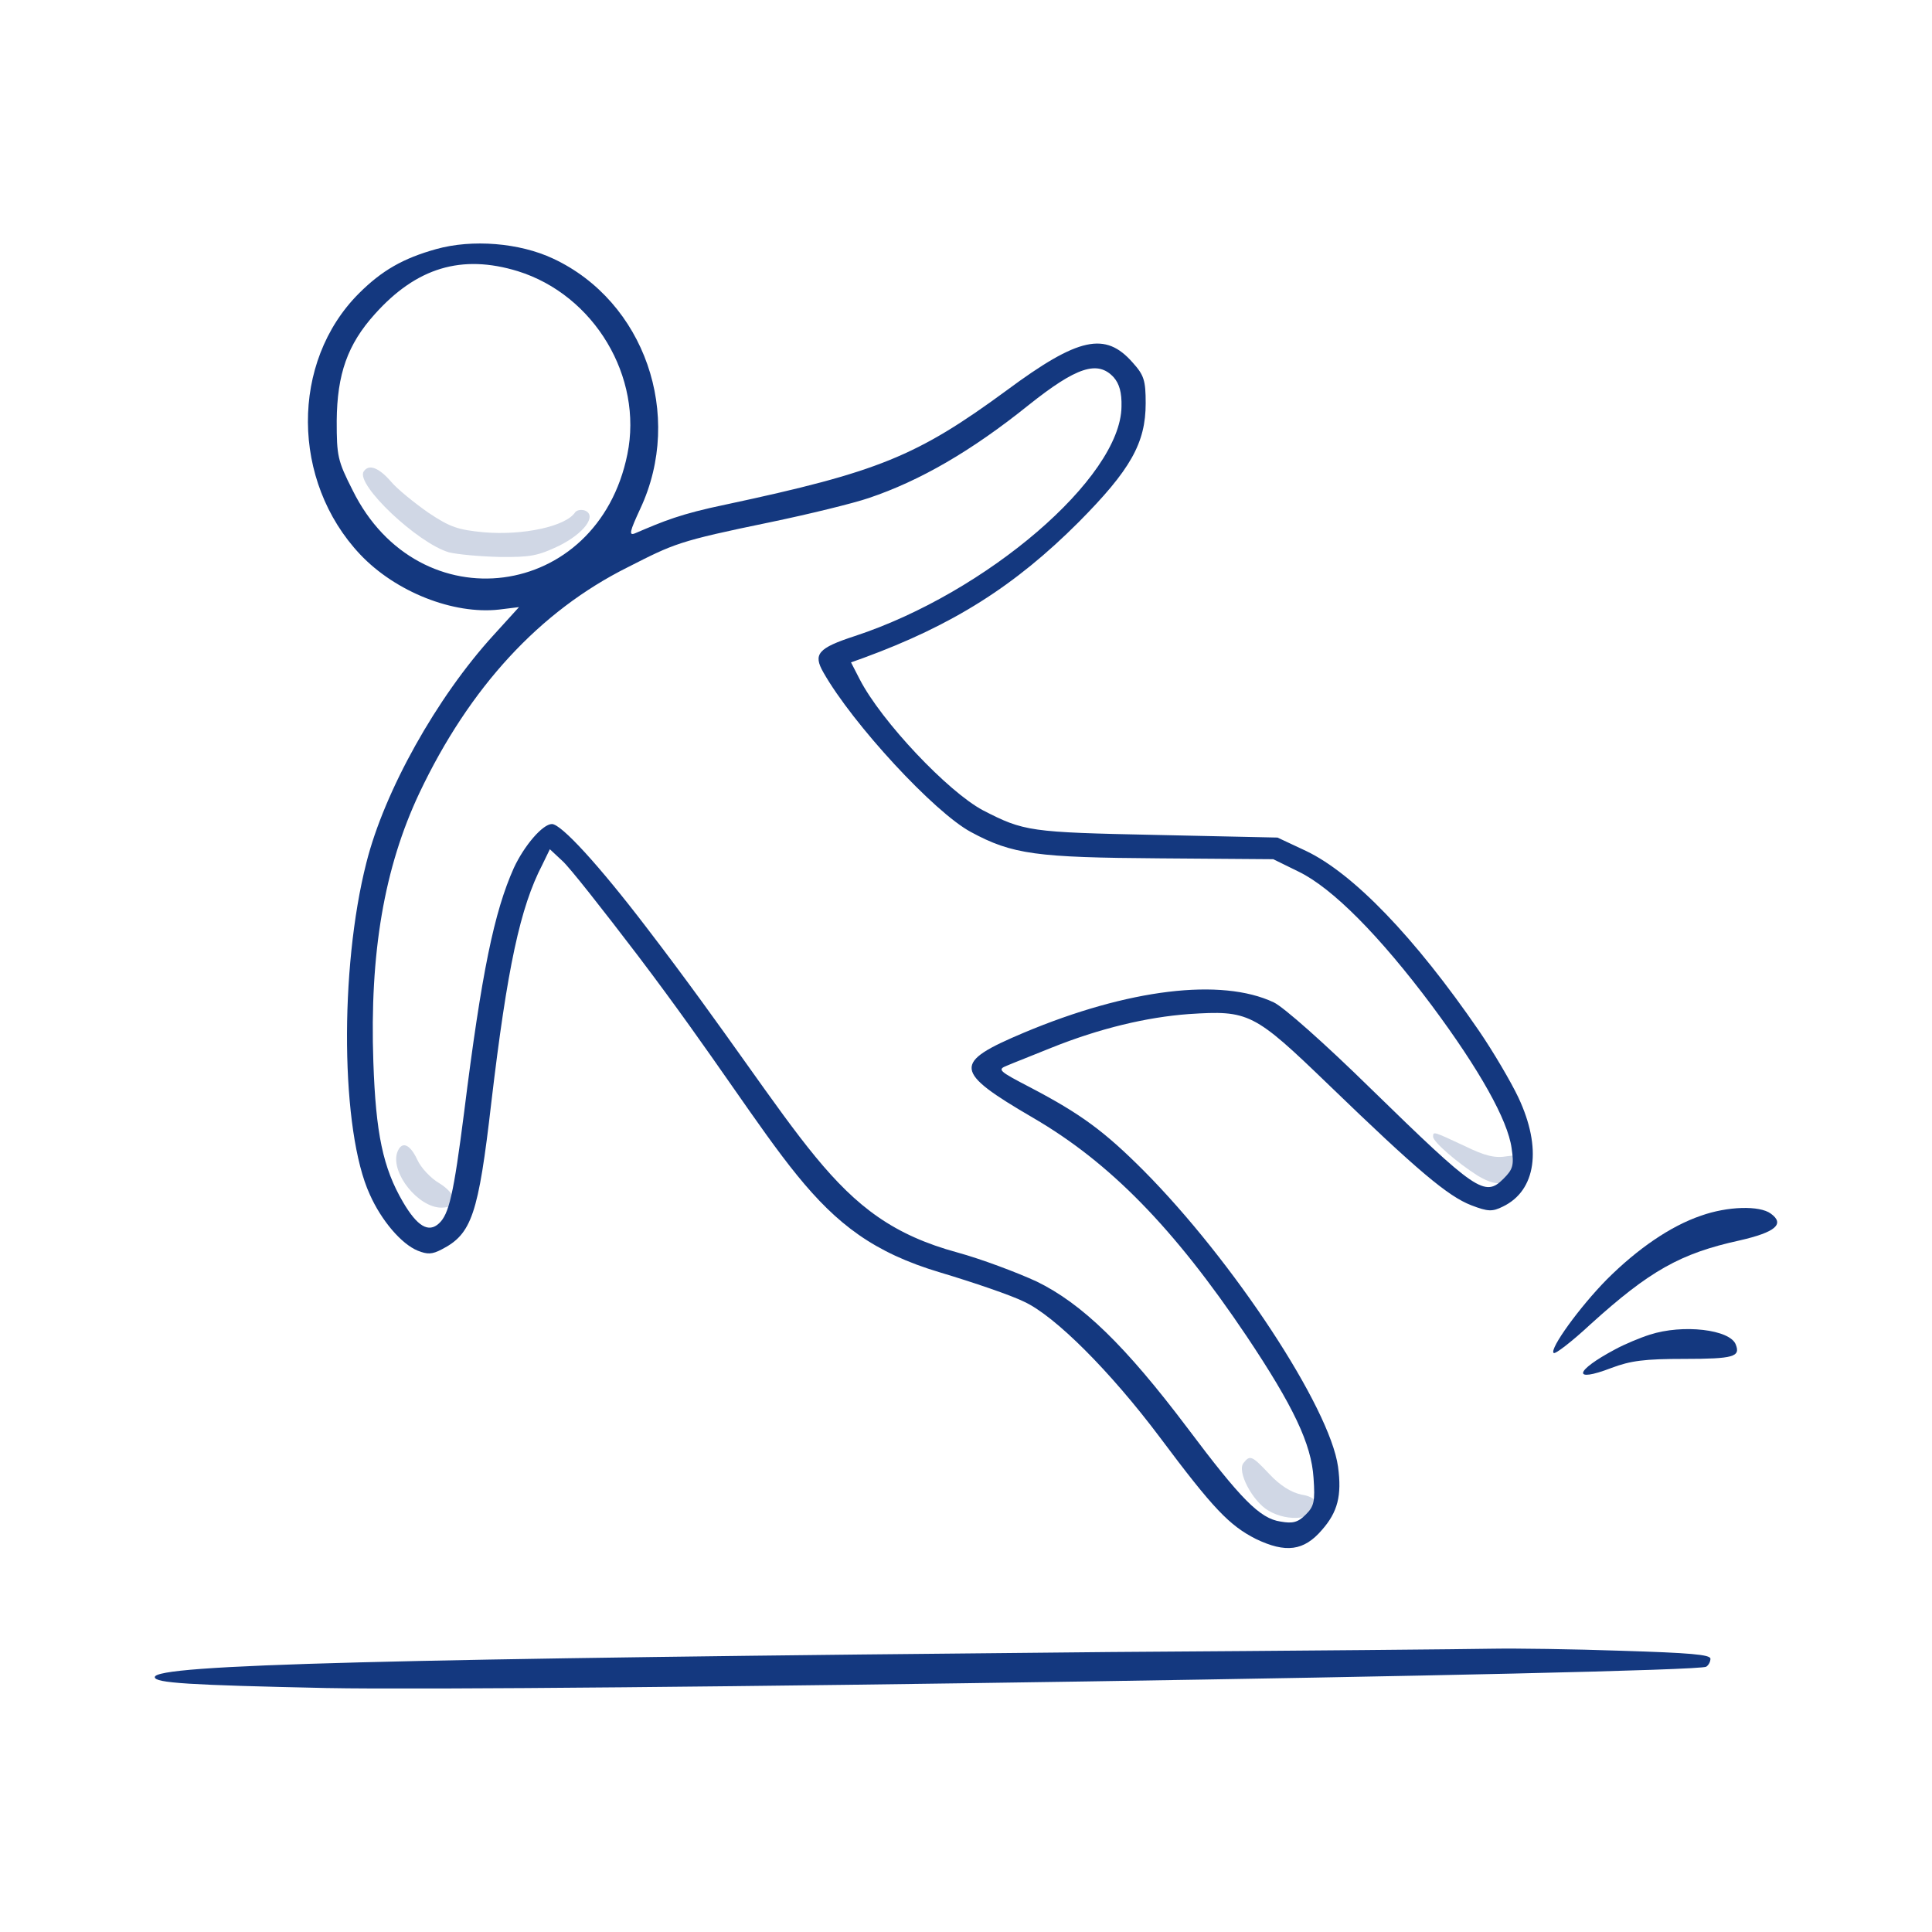 <?xml version="1.0" encoding="utf-8"?>
<!-- Generator: Adobe Illustrator 27.8.0, SVG Export Plug-In . SVG Version: 6.00 Build 0)  -->
<svg version="1.1" id="Ebene_1" xmlns="http://www.w3.org/2000/svg" xmlns:xlink="http://www.w3.org/1999/xlink" x="0px" y="0px"
	 viewBox="0 0 250 250" style="enable-background:new 0 0 250 250;" xml:space="preserve">
<style type="text/css">
	.st0{fill:#D0D7E5;}
	.st1{fill:#14387F;}
</style>
<g>
	<path class="st0" d="M47.05,61.03c-1.03,1.68,6.98,9.25,11.04,10.44c1.08,0.27,4,0.54,6.55,0.6c4.01,0.05,4.98-0.16,7.63-1.41
		c3.3-1.62,5.03-3.95,3.41-4.6c-0.49-0.16-1.03-0.05-1.25,0.22c-1.19,1.84-6.76,3.03-11.8,2.6c-3.35-0.32-4.38-0.65-7.2-2.54
		c-1.79-1.25-4.01-3.03-4.87-4.06C49,60.49,47.7,60,47.05,61.03"/>
	<path class="st0" d="M185.44,147.09c0,0.67,3.19,3.41,5.77,5.04c1.51,0.9,2.52,1.17,3.7,0.9c2.01-0.45,3.08-1.62,2.63-2.86
		c-0.28-0.67-0.84-0.78-2.46-0.56c-1.62,0.28-2.86,0-5.6-1.34C185.5,146.42,185.44,146.36,185.44,147.09"/>
	<path class="st0" d="M51.38,149.18c-0.81,2.65,2.76,7.09,5.74,7.09c2.27,0,2.06-1.73-0.32-3.19c-1.03-0.6-2.33-1.95-2.81-3.03
		C53,147.94,51.92,147.61,51.38,149.18"/>
	<path class="st0" d="M160.92,189.3c-0.9,1.06,1.12,4.93,3.19,6.16c2.63,1.57,6.21,1.12,6.21-0.73c0-0.67-0.61-1.12-1.96-1.34
		c-1.29-0.28-2.74-1.18-4.09-2.63C161.99,188.35,161.76,188.24,160.92,189.3"/>
	<path class="st1" d="M144.11,48.82c0.73,0.84,1.06,1.96,1.01,3.81c-0.11,9.18-17.47,24.07-34.49,29.67
		c-4.82,1.57-5.43,2.35-4.09,4.7c3.81,6.72,14.39,18.14,19.09,20.66c5.37,2.91,8.51,3.3,24.46,3.41l14.67,0.11l3.3,1.62
		c4.37,2.13,10.47,8.29,17.24,17.35c6.16,8.29,9.8,14.78,10.3,18.42c0.34,2.24,0.17,2.74-1.06,3.97c-2.41,2.41-3.53,1.62-17.19-11.7
		c-5.93-5.82-11.31-10.58-12.54-11.14c-6.77-3.19-18.81-1.74-32.3,3.92c-9.29,3.92-9.18,4.98,1.18,11.03
		c9.91,5.77,18.19,14.22,27.6,28.22c6.1,9.12,8.4,14,8.68,18.36c0.22,3.08,0.06,3.7-1.01,4.76c-1.01,1.01-1.68,1.18-3.25,0.9
		c-2.69-0.39-5.15-2.91-12.04-12.09c-8.06-10.69-13.66-16.12-19.54-18.98c-2.57-1.18-7.17-2.91-10.24-3.75
		c-16.46-4.48-19.08-14.48-40.29-42.13c-6.12-8.01-10.98-13.31-12.18-13.31c-1.19,0-3.57,2.76-4.93,5.68
		c-2.54,5.68-4.17,13.47-6.44,31.66c-1.35,10.55-1.95,13.15-3.25,14.34c-1.35,1.25-2.81,0.38-4.65-2.76
		c-2.6-4.44-3.52-8.87-3.84-18.13c-0.49-14.12,1.41-25.16,5.95-34.79c6.49-13.69,15.58-23.54,26.95-29.22
		c6.06-3.08,6.5-3.37,18.43-5.83c5.1-1.06,10.8-2.46,12.76-3.13c6.66-2.24,13.32-6.1,20.71-12.04
		C139.3,47.48,142.04,46.58,144.11,48.82 M67,35.09c9.9,3.08,16.23,13.69,14.18,23.7c-3.84,18.94-27,21.97-35.55,4.65
		c-1.95-3.84-2.06-4.44-2.06-8.98c0.05-6.06,1.41-9.9,4.92-13.8C53.9,34.61,59.75,32.87,67,35.09 M56.45,32.23
		c-4.27,1.19-7.03,2.76-10.01,5.74c-8.87,8.87-8.77,24.3,0.16,33.77c4.6,4.87,12.07,7.79,17.96,7.14l2.6-0.32l-3.3,3.63
		c-7.36,8.06-14.12,20.18-16.45,29.44c-3.52,13.8-3.3,34.79,0.43,42.91c1.51,3.41,4.11,6.44,6.22,7.3c1.24,0.49,1.84,0.49,3.08-0.16
		c3.9-2,4.76-4.49,6.44-19.05c2.06-17.43,3.73-25.22,6.6-30.74l0.97-2l1.62,1.51c0.92,0.81,5.3,6.39,9.79,12.28
		c19.91,26.25,22,35.88,39.08,40.97c4.31,1.29,9.24,2.97,10.92,3.81c3.97,1.85,11.09,8.96,17.52,17.52
		c6.94,9.29,9.01,11.42,12.43,13.16c3.86,1.85,6.21,1.57,8.56-1.18c2.02-2.3,2.58-4.42,2.07-8.17
		c-1.06-7.67-13.55-26.65-25.19-38.35c-5.04-5.04-8.06-7.28-14.56-10.69c-4.2-2.18-4.37-2.35-3.08-2.86
		c0.78-0.34,3.36-1.34,5.71-2.3c6.27-2.52,12.37-3.97,17.8-4.37c7.78-0.5,8.4-0.22,18.14,9.18c11.48,11.09,15.4,14.39,18.42,15.56
		c2.18,0.84,2.74,0.84,4.09,0.17c4.31-2.07,5.09-7.56,2.01-14.11c-0.95-2.01-3.25-5.93-5.09-8.62
		c-8.34-12.15-16.29-20.38-22.39-23.29l-3.69-1.73l-15.67-0.34c-16.4-0.34-17.13-0.45-22.45-3.19
		c-4.53-2.41-13.16-11.53-15.95-16.96l-1.12-2.18l1.57-0.56c11.64-4.26,19.65-9.35,27.88-17.58c6.72-6.77,8.68-10.24,8.68-15.39
		c0-2.97-0.22-3.64-1.68-5.26c-3.53-4.03-7-3.3-16.29,3.58c-11.65,8.56-16.68,10.58-36.33,14.78c-5.93,1.23-8.01,2.12-11.8,3.74
		c-0.81,0.32-0.65-0.27,0.7-3.19c5.68-12.12,0.54-26.84-11.26-32.36C67.22,31.41,61.1,30.93,56.45,32.23"/>
	<path class="st1" d="M220.08,157.32c-3.92,1.34-8.17,4.26-12.15,8.23c-3.53,3.58-7.45,9.01-6.89,9.52c0.17,0.22,2.35-1.46,4.76-3.7
		c7.67-6.94,11.64-9.18,19.31-10.86c4.65-1.06,5.88-2.13,4.03-3.47C227.69,155.97,223.55,156.08,220.08,157.32"/>
	<path class="st1" d="M213.47,172.71c-1.23,0.39-3.25,1.23-4.48,1.9c-5.26,2.8-5.6,4.37-0.5,2.41c2.52-0.95,4.31-1.18,9.46-1.18
		c6.38,0,7.28-0.28,6.66-1.85C223.89,172.04,217.78,171.31,213.47,172.71"/>
	<path class="st1" d="M143.68,213.77c-94.16,0.87-123.65,1.62-123.65,3.25c0,0.76,4.44,1.03,22.19,1.41
		c25.6,0.49,177.11-1.84,178.57-2.76c0.32-0.22,0.54-0.65,0.54-1.03c0-0.54-2.71-0.76-11.47-1.03c-6.28-0.22-13.74-0.32-16.61-0.27
		C190.38,213.4,168.08,213.61,143.68,213.77"/>
</g>
</svg>
